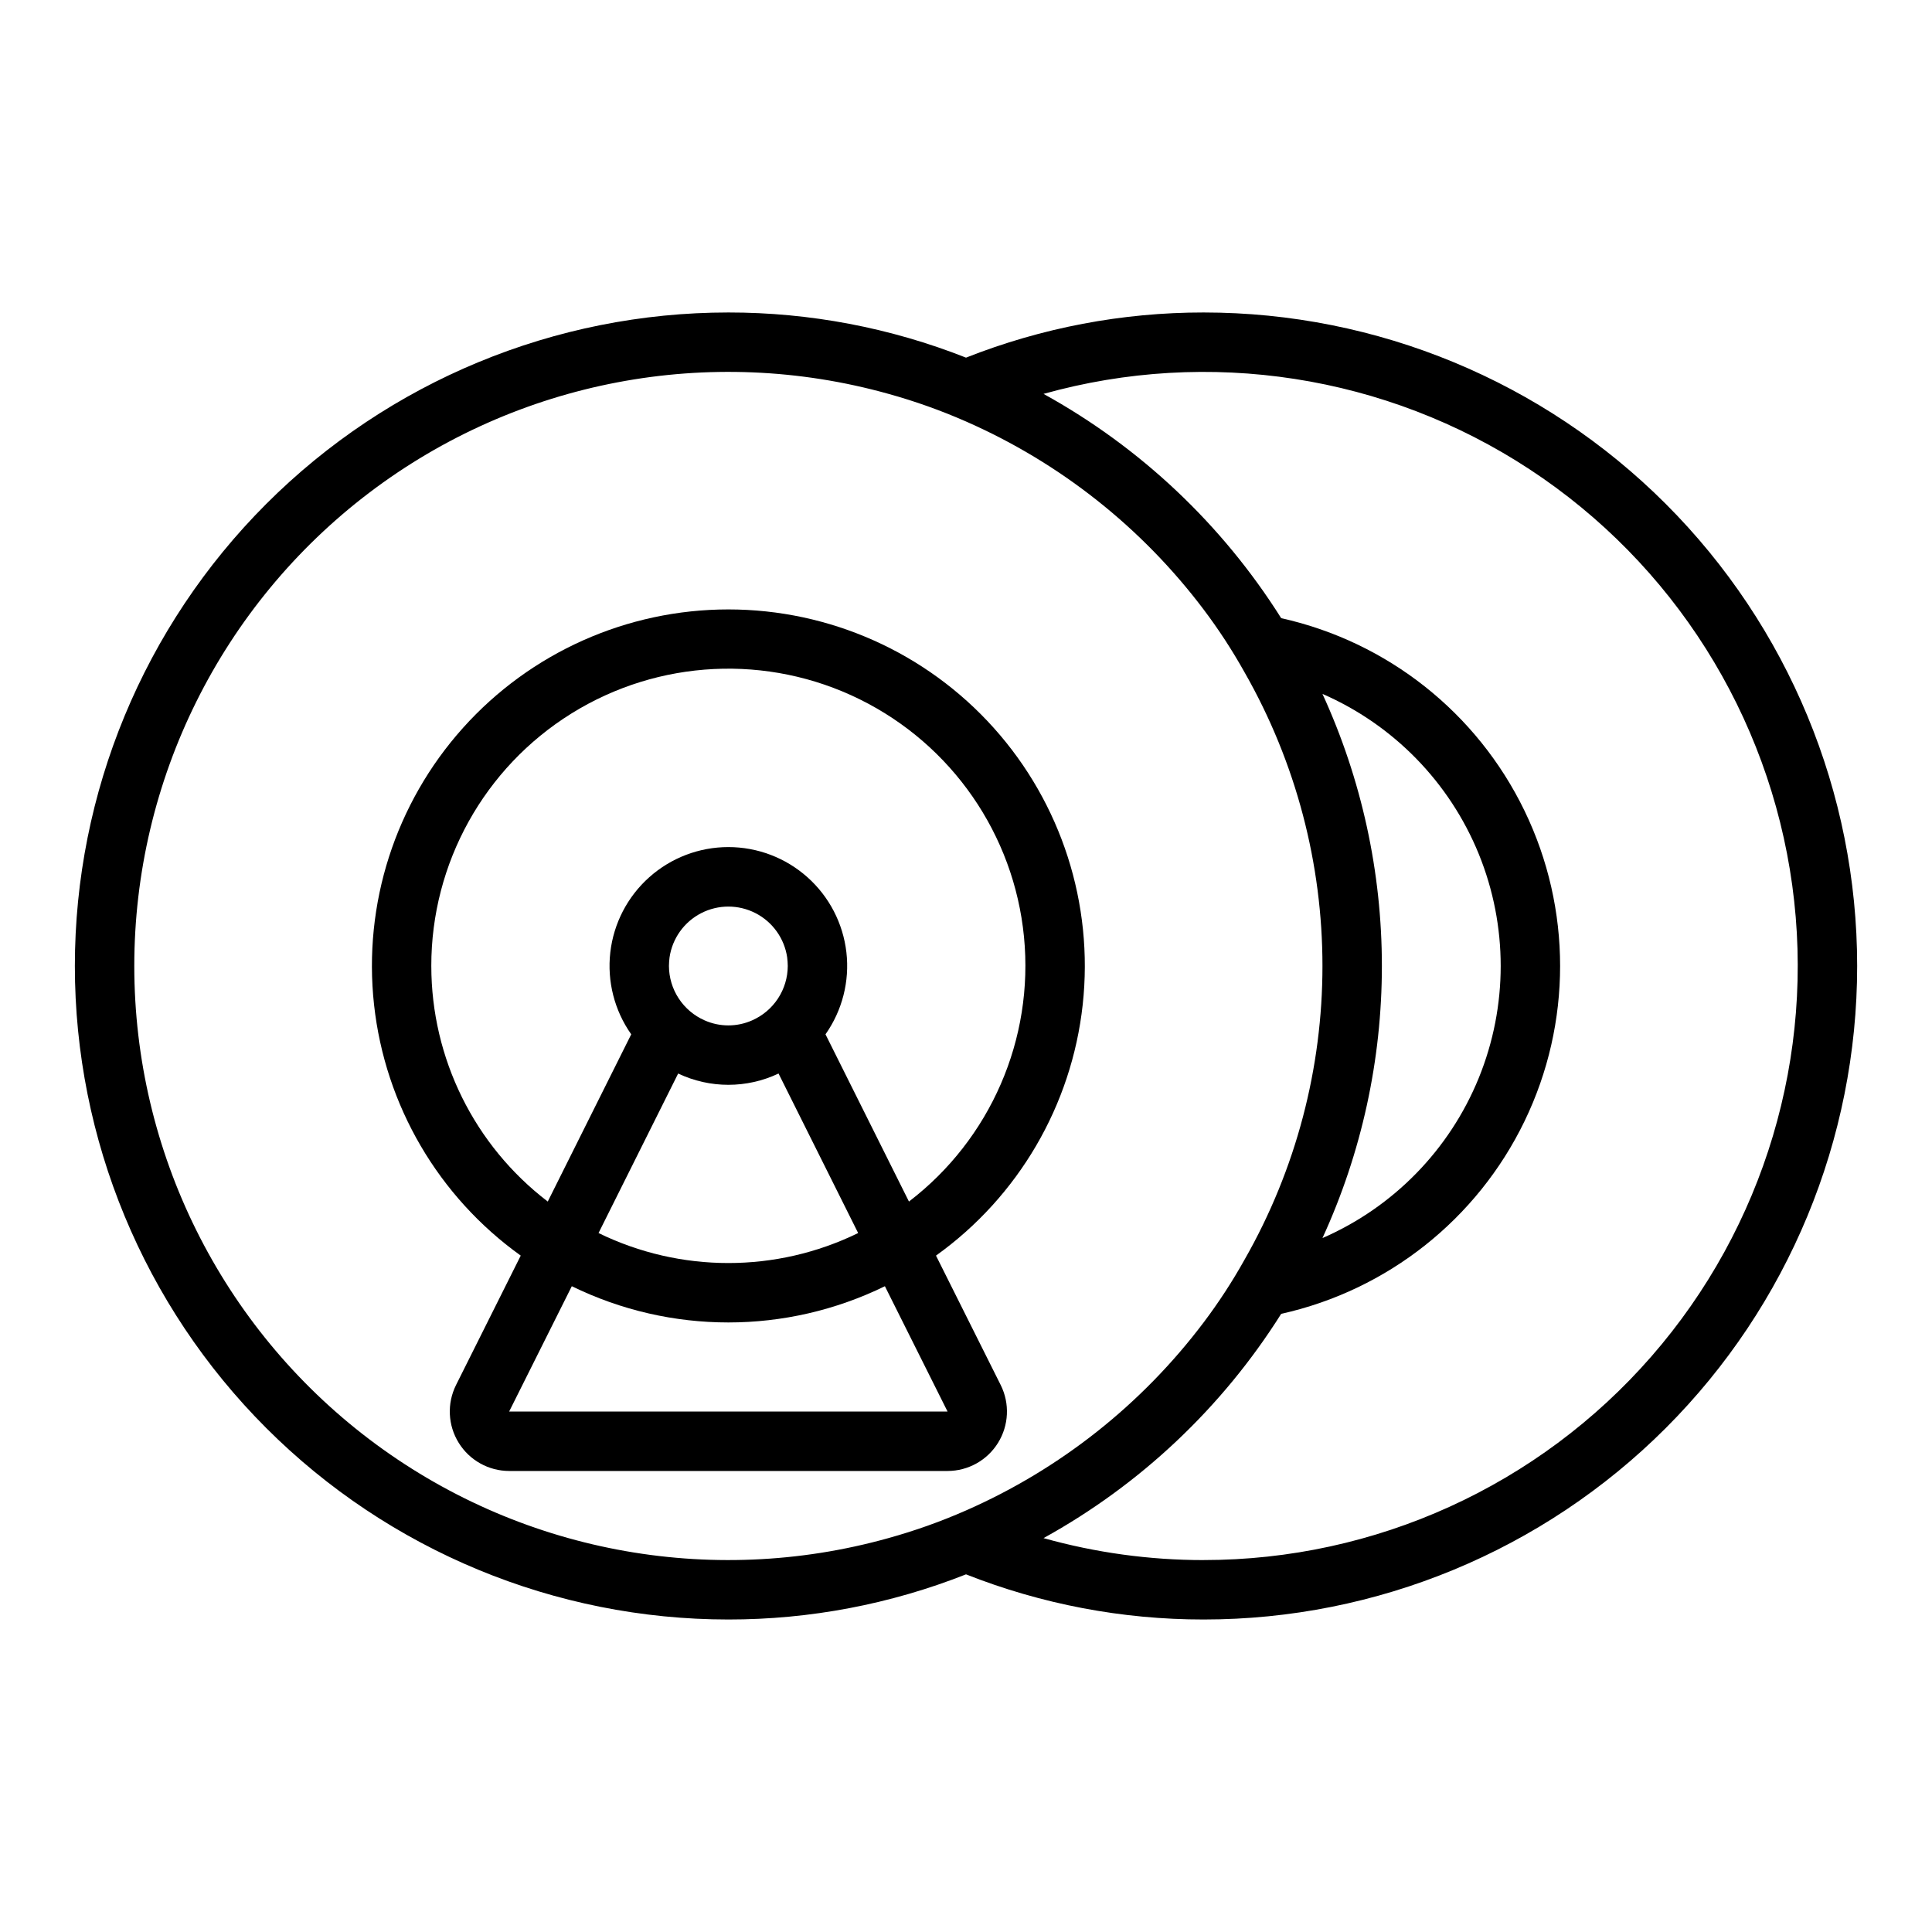 <?xml version="1.0" encoding="UTF-8"?>
<!-- Uploaded to: ICON Repo, www.svgrepo.com, Generator: ICON Repo Mixer Tools -->
<svg fill="#000000" width="800px" height="800px" version="1.1" viewBox="144 144 512 512" xmlns="http://www.w3.org/2000/svg">
 <g>
  <path d="m462.98 226.81c-21.559-0.016-42.926 4.047-62.977 11.969-20.051-7.922-41.418-11.984-62.977-11.969-45.934 0-89.984 18.246-122.46 50.727-32.48 32.477-50.727 76.527-50.727 122.46 0 45.93 18.246 89.98 50.727 122.46 32.477 32.48 76.527 50.727 122.46 50.727 21.559 0.016 42.926-4.043 62.977-11.965 20.051 7.922 41.418 11.98 62.977 11.965 45.93 0 89.98-18.246 122.46-50.727 32.48-32.477 50.727-76.527 50.727-122.46 0-45.934-18.246-89.984-50.727-122.46-32.477-32.48-76.527-50.727-122.46-50.727zm-83.523 324.8c-47.43 13.273-98.34 3.586-137.58-26.18-39.238-29.766-62.289-76.184-62.289-125.43 0-49.254 23.051-95.668 62.289-125.44 39.242-29.766 90.152-39.453 137.58-26.18 7.016 1.945 13.883 4.391 20.547 7.32 24.91 10.941 46.598 28.102 62.977 49.832 3.965 5.258 7.566 10.781 10.781 16.531 27.605 48.289 27.605 107.58 0 155.86-3.215 5.75-6.816 11.273-10.781 16.531-16.379 21.73-38.066 38.891-62.977 49.832-6.664 2.93-13.531 5.379-20.547 7.32zm115.01-223.72c18.82 8.203 33.688 23.438 41.43 42.449 7.738 19.016 7.738 40.301 0 59.316-7.742 19.016-22.609 34.25-41.43 42.449 10.375-22.621 15.746-47.219 15.746-72.105 0-24.891-5.371-49.484-15.746-72.109zm-31.484 229.55c-14.344 0.004-28.621-1.957-42.434-5.824 25.68-14.168 47.348-34.617 62.977-59.434 28.172-6.269 51.926-25.074 64.492-51.055 12.57-25.977 12.57-56.277 0-82.254-12.566-25.977-36.32-44.785-64.492-51.055-15.629-24.816-37.297-45.266-62.977-59.434 43.809-12.258 90.777-4.973 128.81 19.988 38.031 24.957 63.41 65.145 69.598 110.21 6.188 45.066-7.422 90.609-37.32 124.89-29.898 34.285-73.168 53.961-118.66 53.961z"/>
  <path d="m392.05 476.75c21.82-15.637 35.957-39.816 38.879-66.5s-5.648-53.352-23.566-73.34c-17.918-19.988-43.492-31.406-70.336-31.406s-52.422 11.418-70.34 31.406c-17.918 19.988-26.484 46.656-23.562 73.34s17.055 50.863 38.875 66.5l-17.16 34.32v0.004c-2.418 4.879-2.148 10.66 0.723 15.289 2.867 4.633 7.922 7.453 13.367 7.461h116.19c5.445-0.008 10.504-2.828 13.371-7.461 2.867-4.629 3.141-10.41 0.719-15.289zm-133.75-76.75c-0.023-27.219 14.012-52.52 37.121-66.906 23.109-14.383 52.008-15.809 76.418-3.769 24.41 12.039 40.871 35.832 43.527 62.922s-8.871 53.629-30.484 70.176l-22.117-44.316c4.449-6.32 6.422-14.055 5.539-21.73-0.883-7.68-4.559-14.766-10.328-19.906-5.766-5.144-13.227-7.988-20.953-7.988-7.731 0-15.188 2.844-20.957 7.988-5.769 5.141-9.445 12.227-10.328 19.906-0.879 7.676 1.09 15.41 5.543 21.73l-22.121 44.32v-0.004c-19.445-14.867-30.852-37.945-30.859-62.422zm65.418 28.496c8.422 3.988 18.188 3.988 26.605 0l21.098 42.273c-21.707 10.598-47.09 10.598-68.801 0zm-2.441-28.496c0.012-0.766 0.062-1.527 0.16-2.285 0.738-5.027 3.859-9.395 8.383-11.719 4.519-2.324 9.883-2.324 14.406 0 4.519 2.324 7.644 6.691 8.383 11.719 0.094 0.758 0.145 1.52 0.156 2.285-0.012 3.055-0.91 6.047-2.586 8.602-1.676 2.559-4.059 4.574-6.859 5.805-4.008 1.781-8.586 1.781-12.594 0-2.801-1.23-5.184-3.246-6.859-5.805-1.68-2.555-2.578-5.547-2.59-8.602zm-42.352 118.08 16.609-33.219c26.176 12.805 56.797 12.805 82.973 0l16.609 33.219z"/>
 </g>
</svg>